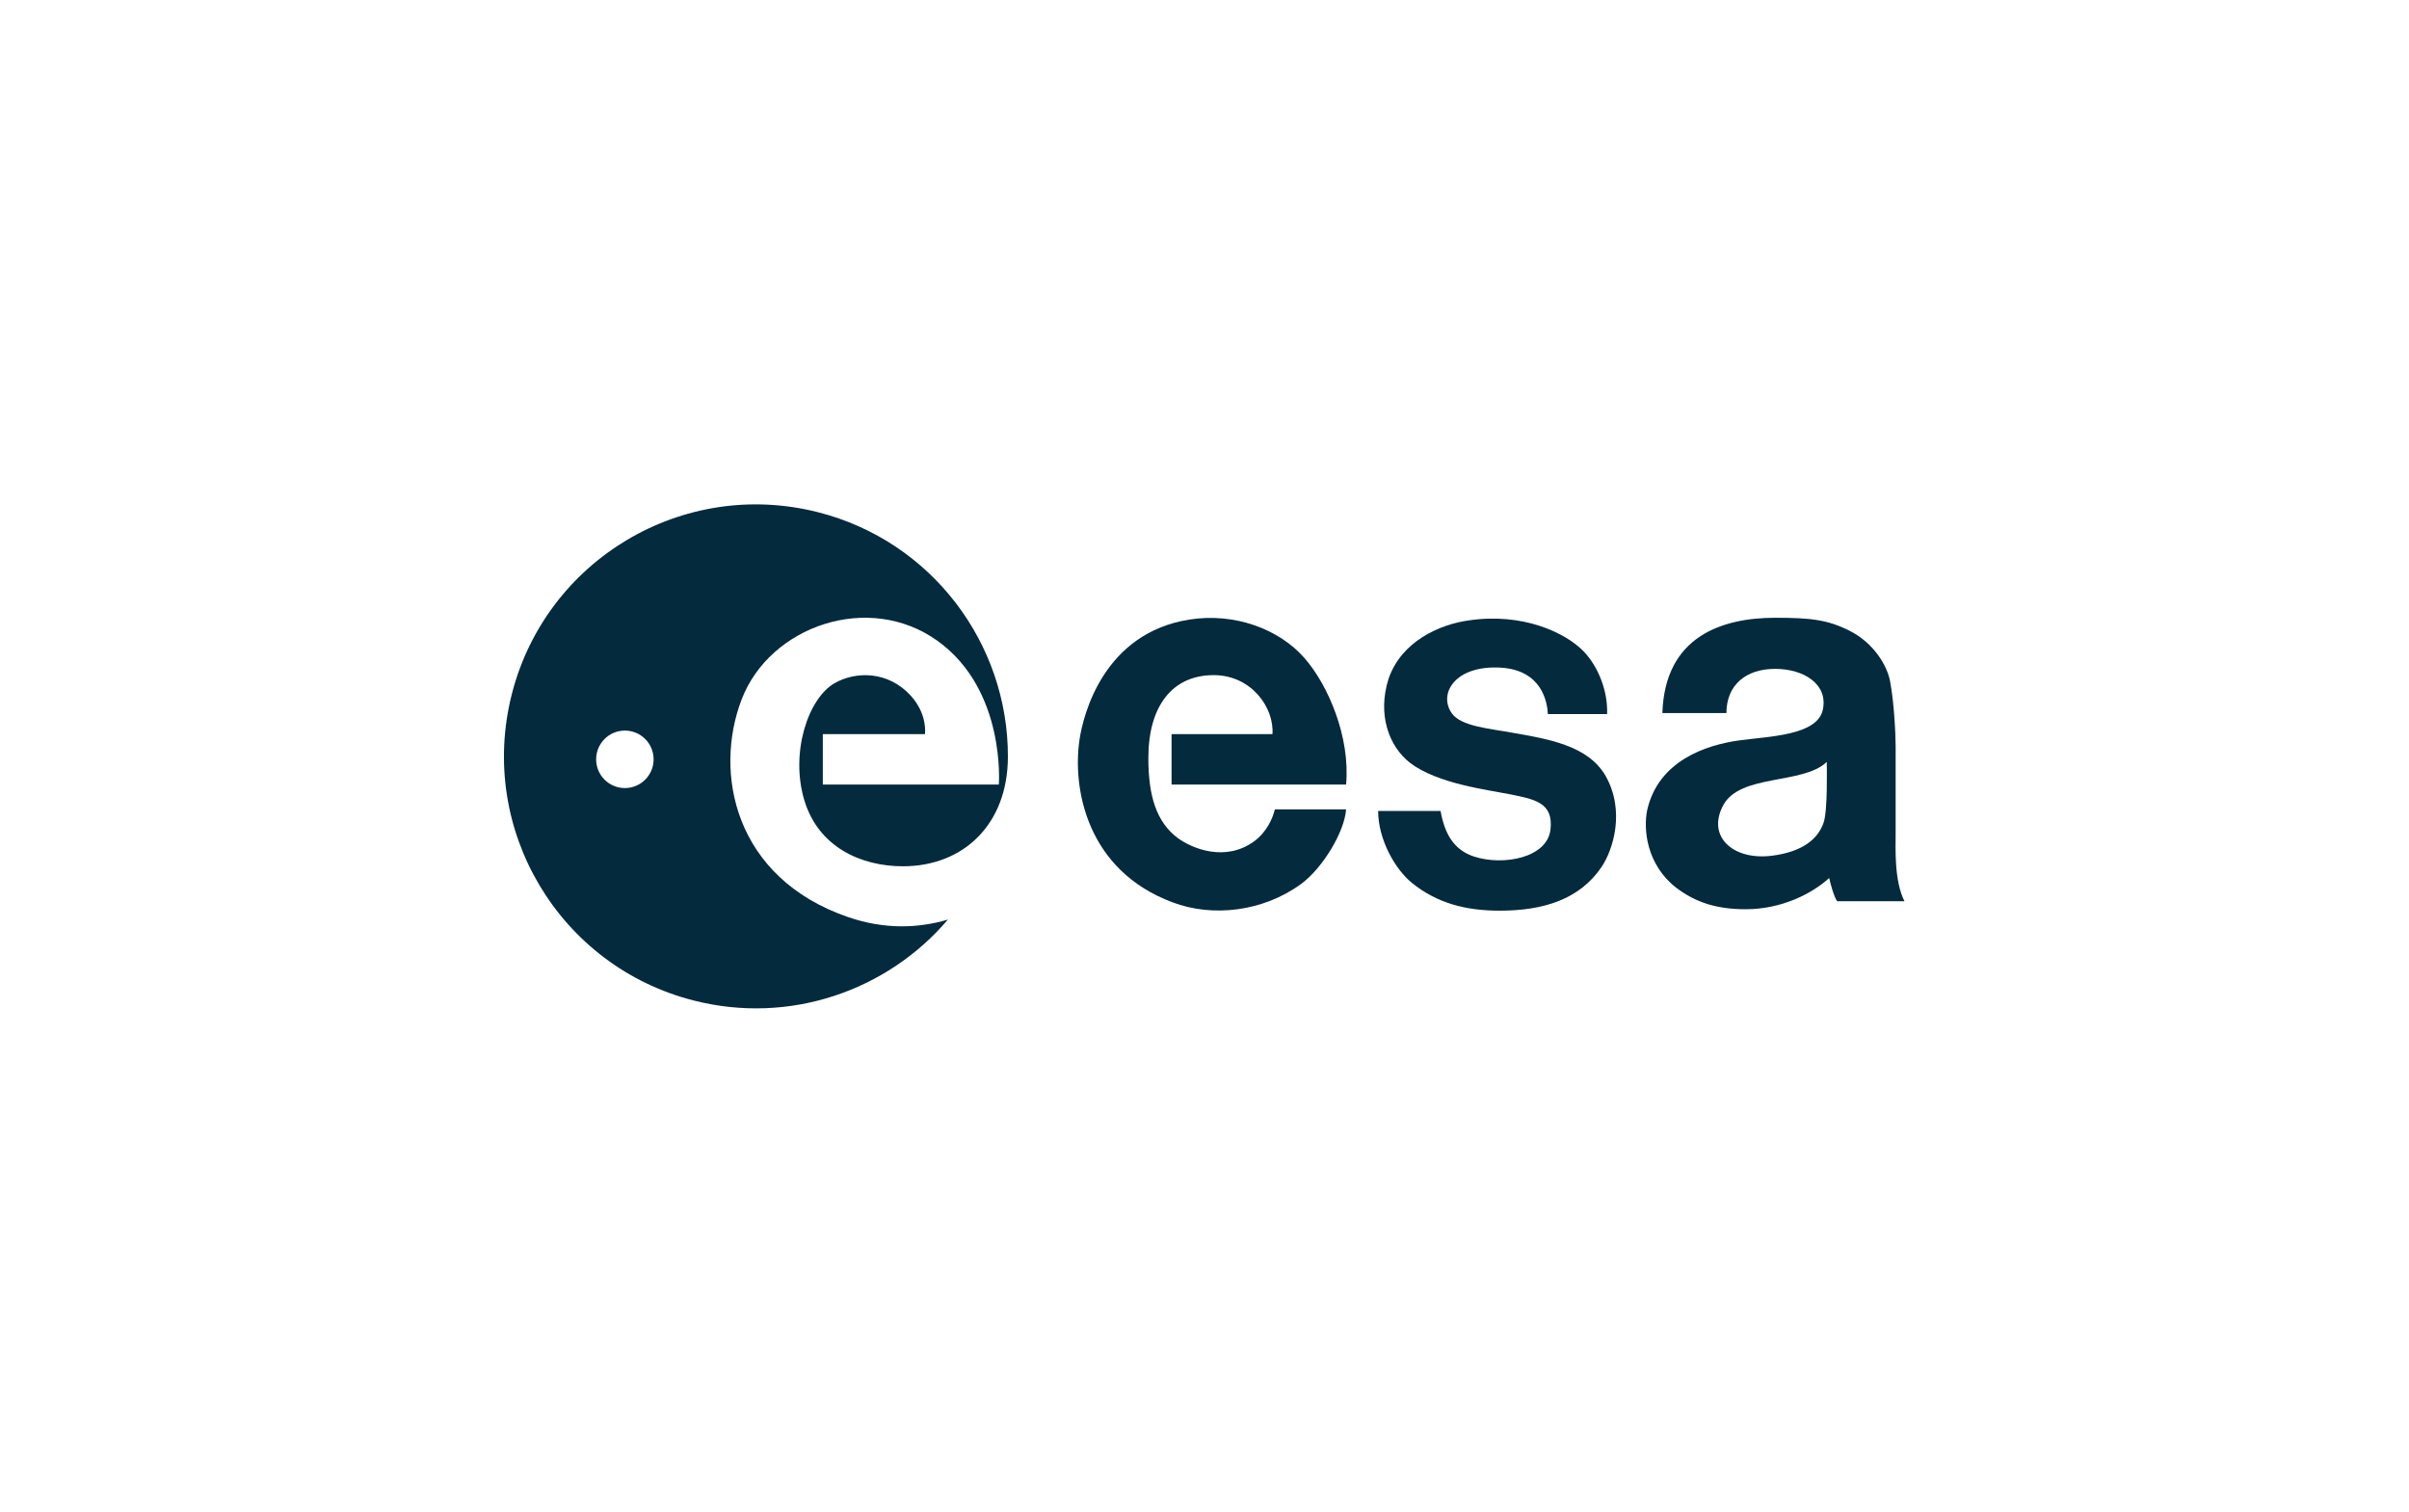 <?xml version="1.0" encoding="UTF-8" standalone="no"?>
<svg
   xmlns:dc="http://purl.org/dc/elements/1.1/"
   xmlns:cc="http://creativecommons.org/ns#"
   xmlns:rdf="http://www.w3.org/1999/02/22-rdf-syntax-ns#"
   xmlns:svg="http://www.w3.org/2000/svg"
   xmlns="http://www.w3.org/2000/svg"
   viewBox="0 0 1083.747 680.32"
   height="680.32"
   width="1083.747"
   xml:space="preserve"
   id="svg2"
   version="1.1"><defs
     id="defs6" /><g
     transform="matrix(1.333,0,0,-1.333,0,680.32)"
     id="g10"><g
       transform="scale(0.1)"
       id="g12"><path
         id="path14"
         style="fill:#042a3d;fill-opacity:1;fill-rule:nonzero;stroke:none"
         d="m 5099.66,2631.72 c -73,13.5 -168.8,20.61 -199.95,64.84 -46.8,66.44 11.66,163.1 164.78,154.06 138.61,-8.17 157.51,-115.14 159.42,-156.74 h 199.95 c 2.73,78.34 -29.72,159.41 -78.39,210.75 -62.07,64.83 -208.02,132.45 -388.99,105.34 -97.33,-13.45 -227.01,-70.18 -270.29,-197.24 -37.84,-118.85 0,-226.91 72.95,-283.69 91.9,-70.28 264.35,-91.33 335.09,-105.45 85.53,-17.08 149.04,-28.51 138.48,-119.5 -11.09,-95.62 -159.31,-122.84 -257.38,-91.19 -69.91,22.57 -100,78.39 -113.5,154.01 h -210.7 c 0,-95.84 57.01,-196.96 114.74,-243.38 85.61,-68.84 182.9,-93.06 295.31,-93.06 147.64,0 269.81,38.05 343.8,147.31 38.78,57.29 81.06,189.13 13.45,307.99 -59.41,102.71 -194.52,124.34 -318.77,145.95" /><path
         id="path16"
         style="fill:#042a3d;fill-opacity:1;fill-rule:nonzero;stroke:none"
         d="m 4402.46,2883.01 c -85.83,98.09 -236.11,154.06 -389.05,129.74 -286.96,-45.63 -357.21,-317.54 -370.2,-405.37 -24.31,-164.42 24.34,-440.42 313.47,-548.54 135.02,-51.29 305.31,-32.4 434.99,62.16 72.95,54.12 145.91,175.64 151.3,251.36 h -240.48 c -8.06,-32.45 -27,-75.72 -70.23,-108.12 -97.33,-70.24 -208.07,-24.34 -256.74,10.83 -72.95,54.01 -99.95,143.15 -99.95,270.19 0,175.91 80.86,280.09 220.51,280.09 126.37,0 204.5,-108.73 198.35,-199.02 h -340.52 v -170.24 h 589.06 c 14.38,160.26 -60.09,335.01 -140.51,426.92" /><path
         id="path18"
         style="fill:#042a3d;fill-opacity:1;fill-rule:nonzero;stroke:none"
         d="m 6154.35,2327.13 c -19.62,-56.44 -72.59,-97.87 -172.9,-111.06 -132.35,-17.38 -222.76,64.78 -165.53,170.57 57.46,106.23 269.08,68.56 349.26,145.89 0,-21.6 3.49,-164.15 -10.83,-205.4 z m 243.24,-35.11 c 0,50.44 0,247.61 0,291.86 0,44.25 -5.35,150.74 -18.9,221.57 -9.75,51 -53.72,128.35 -137.91,170.32 -73.37,36.57 -129.81,43.15 -249.28,43.15 -179.57,0 -372.85,-62.45 -381.12,-321.53 h 216.12 c 0,93.75 64.95,149.11 164.39,149.11 97.3,0 179.82,-52.4 160.84,-138.34 -18.99,-85.94 -177.68,-89.14 -279.09,-102.67 -117.6,-15.69 -275.63,-70.23 -313.46,-235.08 -13.51,-64.85 -2.72,-183.74 97.24,-262.08 67.6,-51.34 139.42,-73 235.12,-73 122.09,0 224.72,53.16 281.8,105.4 2.67,-13.5 16.16,-64.83 27,-78.4 h 226.96 c -35.16,70.29 -29.71,179.24 -29.71,229.69" /><path
         id="path20"
         style="fill:#042a3d;fill-opacity:1;fill-rule:nonzero;stroke:none"
         d="m 2108.89,2444.22 c -53.58,0 -97,43.43 -97,96.99 0,53.57 43.42,97 97,97 53.57,0 96.99,-43.43 96.99,-97 0,-53.56 -43.42,-96.99 -96.99,-96.99 z m 752.51,-435.11 c -382.95,132.21 -453.8,486.46 -358.35,734.47 95.3,248 429.12,363.76 660.76,197.59 231.74,-166.24 207.14,-485.08 207.14,-485.08 h -594.04 v 170.24 h 344.76 c 0,0 9.61,66.38 -47.75,129.5 -76.5,84.19 -186.19,83.22 -257.51,42.21 -88.88,-51.11 -149.86,-233.44 -102.24,-393.75 47.62,-160.32 193.19,-224.02 333.25,-224.02 202.87,0 353.85,140.24 354.16,369.83 0.78,380.46 -255.78,727.34 -641.34,825.18 -455.12,115.43 -917.64,-159.92 -1033.15,-615.04 -115.43,-455.11 159.88,-917.69 615.01,-1033.15 324.88,-82.4 653.51,34.28 857.02,273.34 -96.35,-28.46 -210.82,-35.11 -337.72,8.68" /></g></g></svg>